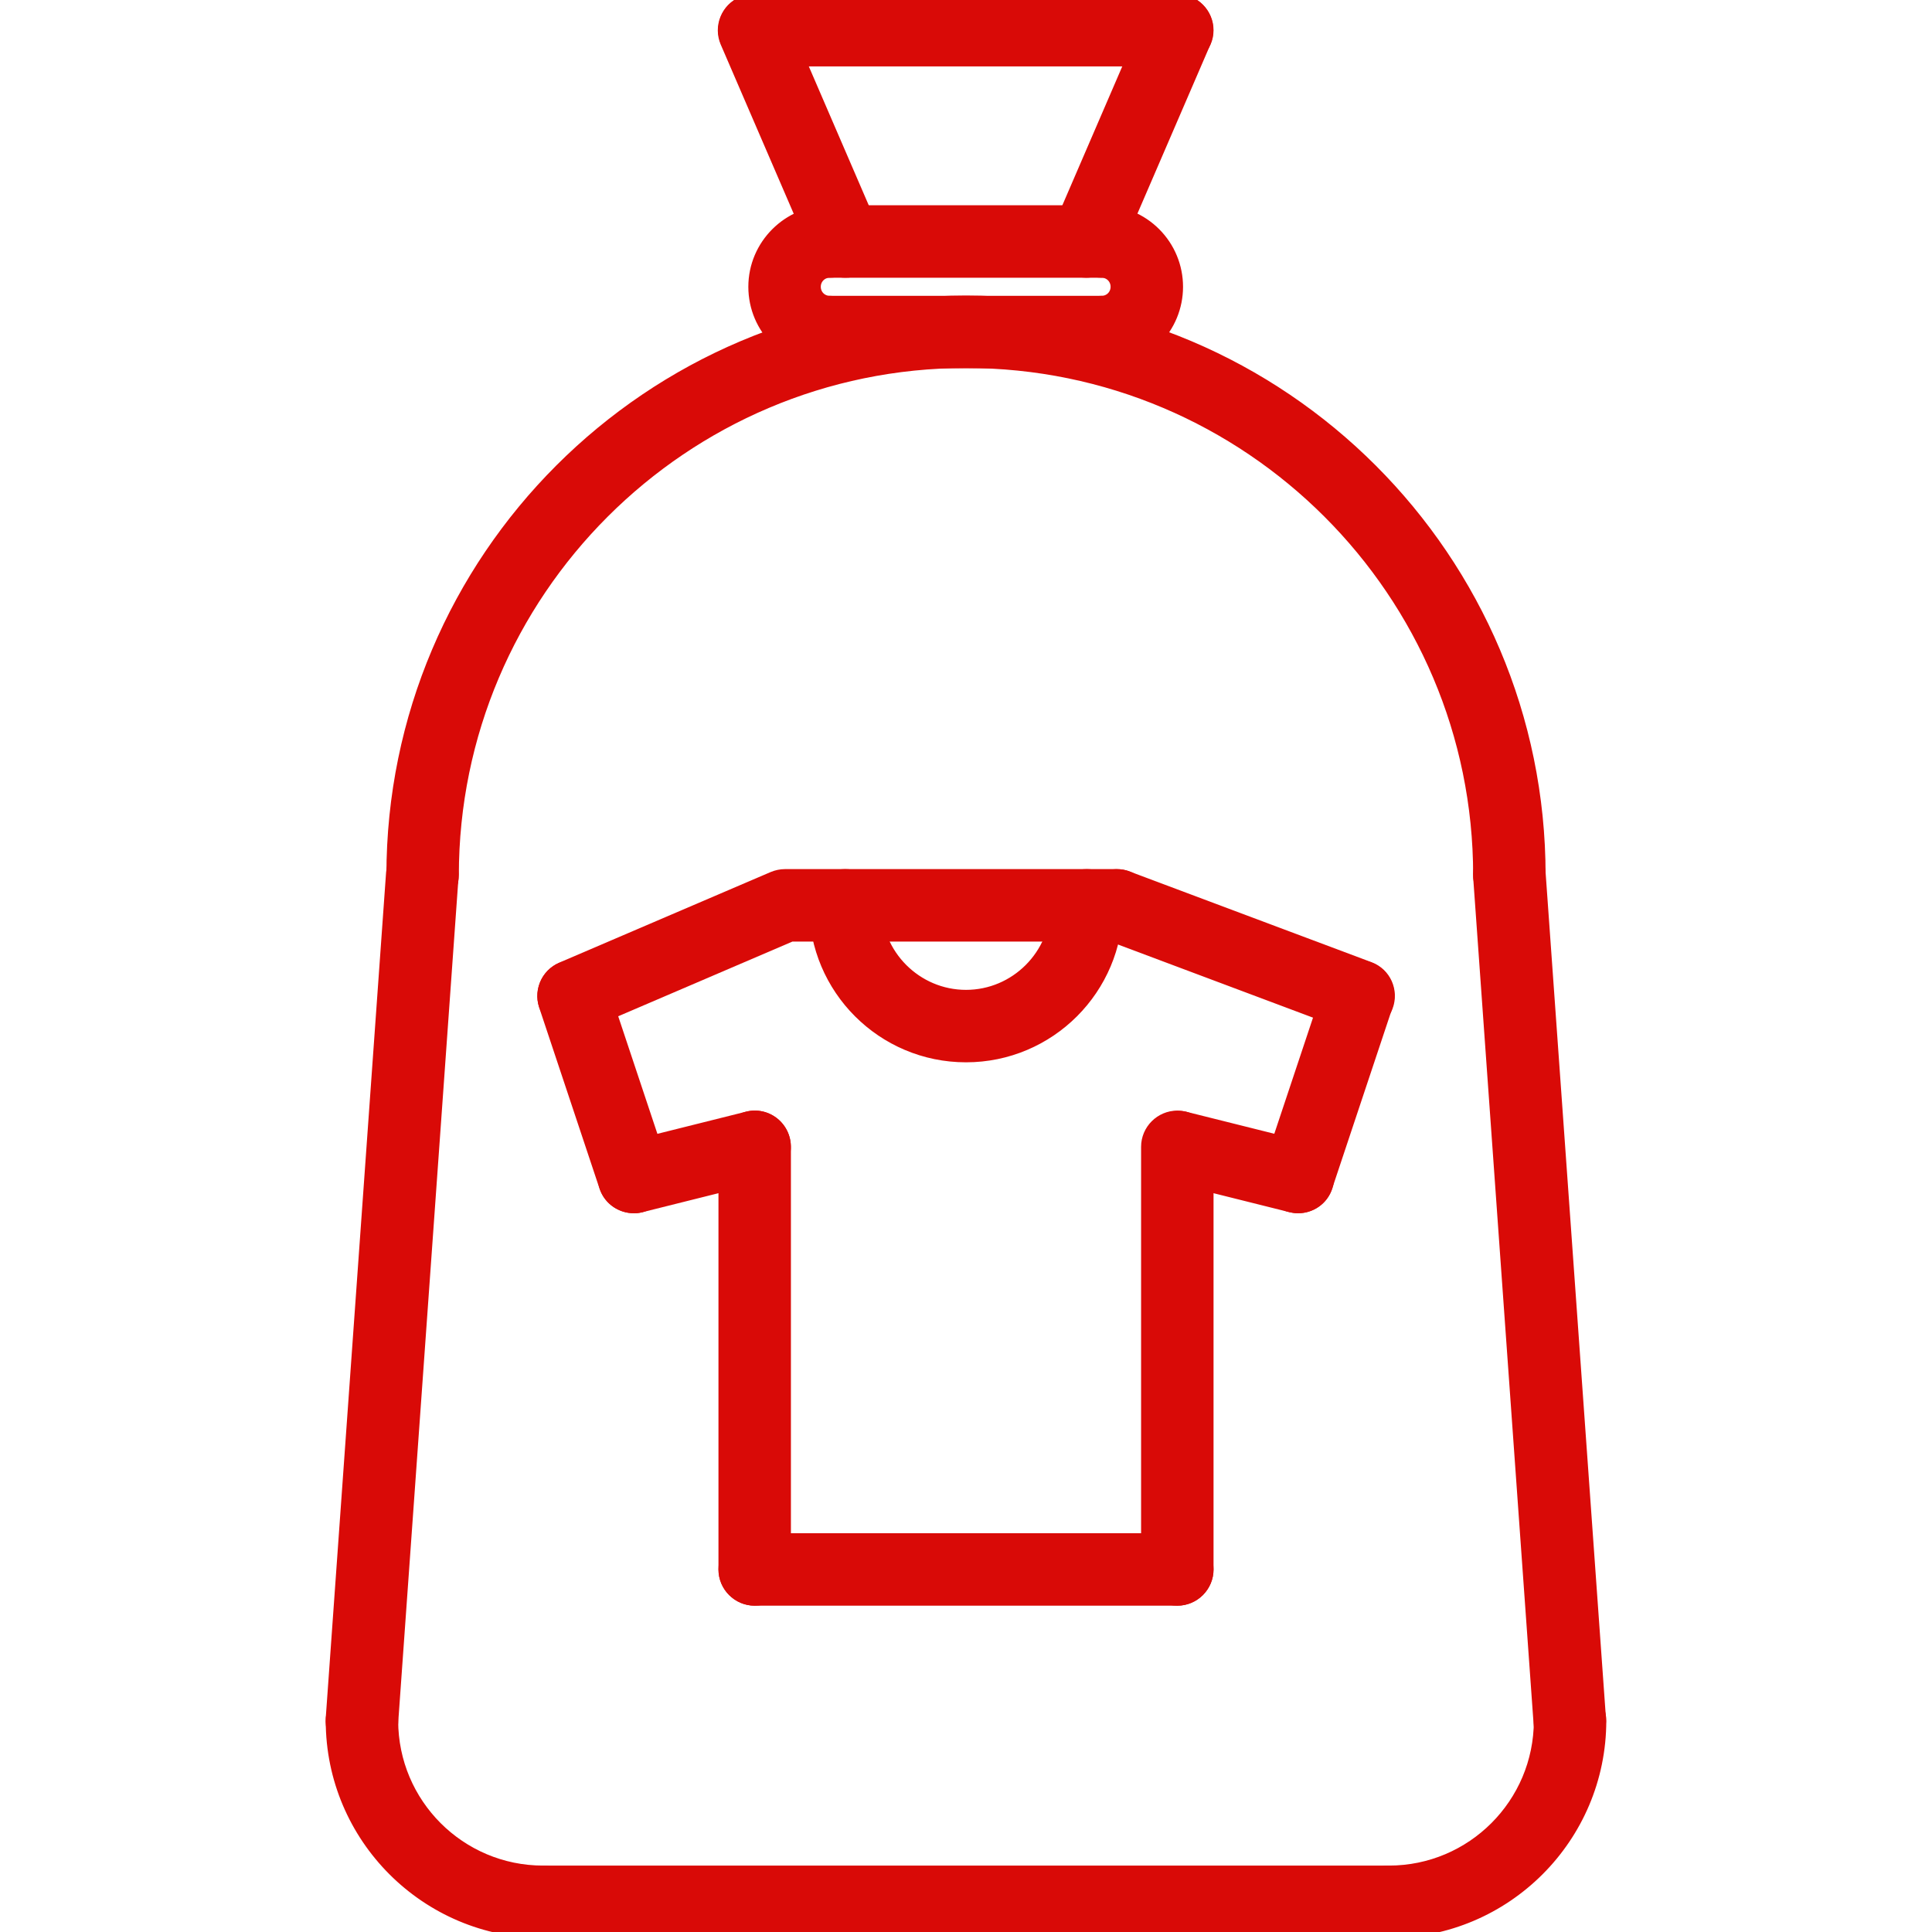 <svg width="80" height="80" viewBox="0 0 80 80" fill="none" xmlns="http://www.w3.org/2000/svg">
<g id="icon-wash-bag 1" clip-path="url(#clip0_1321_508)">
<g id="Group">
<path id="Vector" d="M22.525 80C21.837 80 21.275 79.438 21.275 78.75C21.275 78.063 21.837 77.5 22.525 77.5H57.537C58.225 77.5 58.787 78.063 58.787 78.75C58.787 79.438 58.225 80 57.537 80H22.525Z" fill="#D90A07" stroke="#D90A07" stroke-width="0.5"/>
<path id="Vector_2" d="M22.488 80C17.663 80 13.738 76.075 13.738 71.25C13.738 70.563 14.3 70 14.988 70C15.675 70 16.238 70.563 16.238 71.25C16.238 74.7 19.038 77.5 22.488 77.5C23.175 77.5 23.738 78.063 23.738 78.75C23.738 79.438 23.188 80 22.488 80ZM57.513 80C56.825 80 56.263 79.438 56.263 78.75C56.263 78.063 56.825 77.5 57.513 77.5C60.962 77.5 63.763 74.7 63.763 71.25C63.763 70.563 64.325 70 65.013 70C65.7 70 66.263 70.563 66.263 71.25C66.263 76.075 62.337 80 57.513 80Z" fill="#D90A07" stroke="#D90A07" stroke-width="0.5"/>
<path id="Vector_3" d="M14.987 72.5H14.9C14.212 72.45 13.687 71.85 13.737 71.163L16.237 36.138C16.287 35.45 16.862 34.913 17.575 34.975C18.262 35.025 18.787 35.625 18.737 36.313L16.237 71.338C16.187 72 15.637 72.5 14.987 72.5ZM65 72.5C64.35 72.5 63.8 72 63.75 71.338L61.25 36.313C61.2 35.625 61.725 35.025 62.412 34.975C63.1 34.925 63.7 35.45 63.75 36.138L66.25 71.163C66.3 71.85 65.775 72.45 65.087 72.5H65Z" fill="#D90A07" stroke="#D90A07" stroke-width="0.5"/>
<path id="Vector_4" d="M62.5 37.488C61.812 37.488 61.25 36.925 61.25 36.238C61.25 24.513 51.712 14.988 40 14.988C28.288 14.988 18.75 24.525 18.75 36.238C18.75 36.925 18.188 37.488 17.5 37.488C16.812 37.488 16.25 36.925 16.25 36.238C16.25 23.138 26.9 12.488 40 12.488C53.1 12.488 63.75 23.138 63.75 36.238C63.75 36.925 63.188 37.488 62.5 37.488Z" fill="#D90A07" stroke="#D90A07" stroke-width="0.5"/>
<path id="Vector_5" d="M45.612 15H34.362C33.675 15 33.112 14.438 33.112 13.75C33.112 13.063 33.675 12.5 34.362 12.5H45.612C46.3 12.5 46.862 13.063 46.862 13.75C46.862 14.438 46.3 15 45.612 15ZM45.612 11.25H34.362C33.675 11.25 33.112 10.688 33.112 10C33.112 9.313 33.675 8.75 34.362 8.75H45.612C46.3 8.75 46.862 9.313 46.862 10C46.862 10.688 46.3 11.25 45.612 11.25Z" fill="#D90A07" stroke="#D90A07" stroke-width="0.5"/>
<path id="Vector_6" d="M34.362 15C32.637 15 31.237 13.6 31.237 11.875C31.237 10.15 32.65 8.75 34.362 8.75C35.05 8.75 35.612 9.313 35.612 10C35.612 10.688 35.05 11.25 34.362 11.25C34.012 11.25 33.737 11.525 33.737 11.875C33.737 12.225 34.012 12.5 34.362 12.5C35.05 12.5 35.612 13.063 35.612 13.75C35.612 14.438 35.062 15 34.362 15ZM45.612 15C44.925 15 44.362 14.438 44.362 13.75C44.362 13.063 44.925 12.5 45.612 12.5C45.962 12.5 46.237 12.225 46.237 11.875C46.237 11.525 45.962 11.25 45.612 11.25C44.925 11.25 44.362 10.688 44.362 10C44.362 9.313 44.925 8.75 45.612 8.75C46.441 8.75 47.236 9.079 47.822 9.666C48.408 10.252 48.737 11.046 48.737 11.875C48.737 12.704 48.408 13.499 47.822 14.085C47.236 14.671 46.441 15 45.612 15Z" fill="#D90A07" stroke="#D90A07" stroke-width="0.5"/>
<path id="Vector_7" d="M44.975 11.25C44.812 11.25 44.638 11.213 44.475 11.15C44.325 11.086 44.188 10.992 44.074 10.875C43.96 10.758 43.87 10.619 43.81 10.467C43.749 10.315 43.719 10.152 43.722 9.988C43.725 9.824 43.76 9.663 43.825 9.513L47.6 0.763C47.875 0.125 48.6 -0.162 49.237 0.113C49.875 0.388 50.163 1.125 49.888 1.75L46.112 10.5C45.913 10.975 45.45 11.25 44.975 11.25ZM35 11.25C34.513 11.25 34.05 10.963 33.85 10.5L30.075 1.75C29.8 1.113 30.1 0.375 30.725 0.113C30.875 0.047 31.037 0.011 31.201 0.008C31.364 0.005 31.527 0.035 31.68 0.095C31.832 0.156 31.971 0.246 32.088 0.361C32.205 0.475 32.299 0.612 32.362 0.763L36.138 9.513C36.413 10.15 36.112 10.888 35.487 11.15C35.335 11.22 35.168 11.255 35 11.25Z" fill="#D90A07" stroke="#D90A07" stroke-width="0.5"/>
<path id="Vector_8" d="M48.737 2.5H31.237C30.55 2.5 29.987 1.938 29.987 1.25C29.987 0.563 30.55 0 31.237 0H48.75C49.437 0 50 0.563 50 1.25C50 1.938 49.425 2.5 48.737 2.5ZM40 43.738C36.55 43.738 33.75 40.938 33.75 37.488C33.75 36.8 34.312 36.238 35 36.238C35.687 36.238 36.25 36.8 36.25 37.488C36.25 39.55 37.937 41.238 40 41.238C42.062 41.238 43.75 39.55 43.75 37.488C43.75 36.8 44.312 36.238 45 36.238C45.687 36.238 46.25 36.8 46.25 37.488C46.25 40.938 43.45 43.738 40 43.738ZM53.75 49.988C53.625 49.988 53.487 49.963 53.35 49.925C53.194 49.874 53.05 49.793 52.926 49.686C52.803 49.579 52.701 49.448 52.628 49.302C52.555 49.155 52.511 48.996 52.5 48.833C52.489 48.669 52.51 48.505 52.562 48.35L55.062 40.85C55.275 40.2 55.987 39.838 56.637 40.063C57.287 40.275 57.65 40.988 57.425 41.638L54.925 49.138C54.762 49.663 54.275 49.988 53.75 49.988Z" fill="#D90A07" stroke="#D90A07" stroke-width="0.5"/>
<path id="Vector_9" d="M53.75 49.988C53.65 49.988 53.55 49.975 53.45 49.95L48.45 48.7C48.139 48.611 47.876 48.404 47.714 48.124C47.553 47.844 47.506 47.513 47.584 47.199C47.661 46.886 47.857 46.614 48.13 46.442C48.404 46.27 48.733 46.21 49.05 46.275L54.05 47.525C54.345 47.599 54.604 47.779 54.776 48.03C54.949 48.281 55.024 48.587 54.987 48.889C54.95 49.191 54.804 49.47 54.576 49.672C54.348 49.875 54.055 49.987 53.75 49.988ZM56.25 42.488C56.1 42.488 55.95 42.463 55.812 42.413L45.812 38.663C45.658 38.606 45.516 38.519 45.396 38.407C45.275 38.294 45.179 38.159 45.111 38.009C45.044 37.859 45.007 37.697 45.003 37.532C44.998 37.367 45.027 37.204 45.087 37.05C45.144 36.896 45.231 36.754 45.344 36.634C45.456 36.513 45.591 36.416 45.741 36.349C45.892 36.281 46.054 36.245 46.218 36.24C46.383 36.236 46.547 36.265 46.7 36.325L56.7 40.075C57.35 40.313 57.675 41.038 57.425 41.688C57.237 42.188 56.75 42.488 56.25 42.488ZM26.25 49.988C25.725 49.988 25.237 49.663 25.062 49.138L22.562 41.638C22.459 41.324 22.484 40.983 22.632 40.688C22.779 40.393 23.037 40.168 23.35 40.063C23.505 40.01 23.669 39.988 23.832 39.999C23.996 40.01 24.156 40.053 24.302 40.127C24.449 40.2 24.579 40.301 24.686 40.426C24.793 40.55 24.874 40.694 24.925 40.85L27.425 48.35C27.528 48.664 27.503 49.005 27.355 49.3C27.208 49.595 26.95 49.82 26.637 49.925C26.513 49.97 26.382 49.992 26.25 49.988Z" fill="#D90A07" stroke="#D90A07" stroke-width="0.5"/>
<path id="Vector_10" d="M26.25 49.988C25.688 49.988 25.175 49.613 25.038 49.038C24.997 48.879 24.989 48.713 25.013 48.55C25.038 48.388 25.094 48.232 25.179 48.091C25.263 47.951 25.375 47.828 25.508 47.731C25.64 47.634 25.79 47.564 25.95 47.525L30.95 46.275C31.613 46.1 32.3 46.513 32.462 47.188C32.625 47.863 32.225 48.538 31.55 48.7L26.55 49.95C26.45 49.975 26.35 49.988 26.25 49.988ZM23.75 42.488C23.262 42.488 22.8 42.2 22.6 41.725C22.535 41.574 22.501 41.412 22.499 41.248C22.498 41.084 22.529 40.921 22.59 40.768C22.652 40.616 22.743 40.478 22.858 40.361C22.974 40.244 23.111 40.151 23.262 40.088L32.013 36.338C32.163 36.275 32.337 36.238 32.5 36.238H46.25C46.938 36.238 47.5 36.8 47.5 37.488C47.5 38.175 46.938 38.738 46.25 38.738H32.763L24.25 42.388C24.087 42.463 23.913 42.488 23.75 42.488Z" fill="#D90A07" stroke="#D90A07" stroke-width="0.5"/>
<path id="Vector_11" d="M31.25 66.238C30.562 66.238 30 65.675 30 64.988V47.488C30 46.8 30.562 46.238 31.25 46.238C31.938 46.238 32.5 46.8 32.5 47.488V64.988C32.5 65.675 31.938 66.238 31.25 66.238ZM48.75 66.238C48.062 66.238 47.5 65.675 47.5 64.988V47.488C47.5 46.8 48.062 46.238 48.75 46.238C49.438 46.238 50 46.8 50 47.488V64.988C50 65.675 49.438 66.238 48.75 66.238Z" fill="#D90A07" stroke="#D90A07" stroke-width="0.5"/>
<path id="Vector_12" d="M48.75 66.238H31.25C30.562 66.238 30 65.675 30 64.988C30 64.3 30.562 63.738 31.25 63.738H48.75C49.438 63.738 50 64.3 50 64.988C50 65.675 49.438 66.238 48.75 66.238Z" fill="#D90A07" stroke="#D90A07" stroke-width="0.5"/>
</g>
</g>
<defs>
<clipPath id="clip0_1321_508">
<rect width="80" height="80" fill="white" transform="translate(0 0)"/>
</clipPath>
</defs>
</svg>
